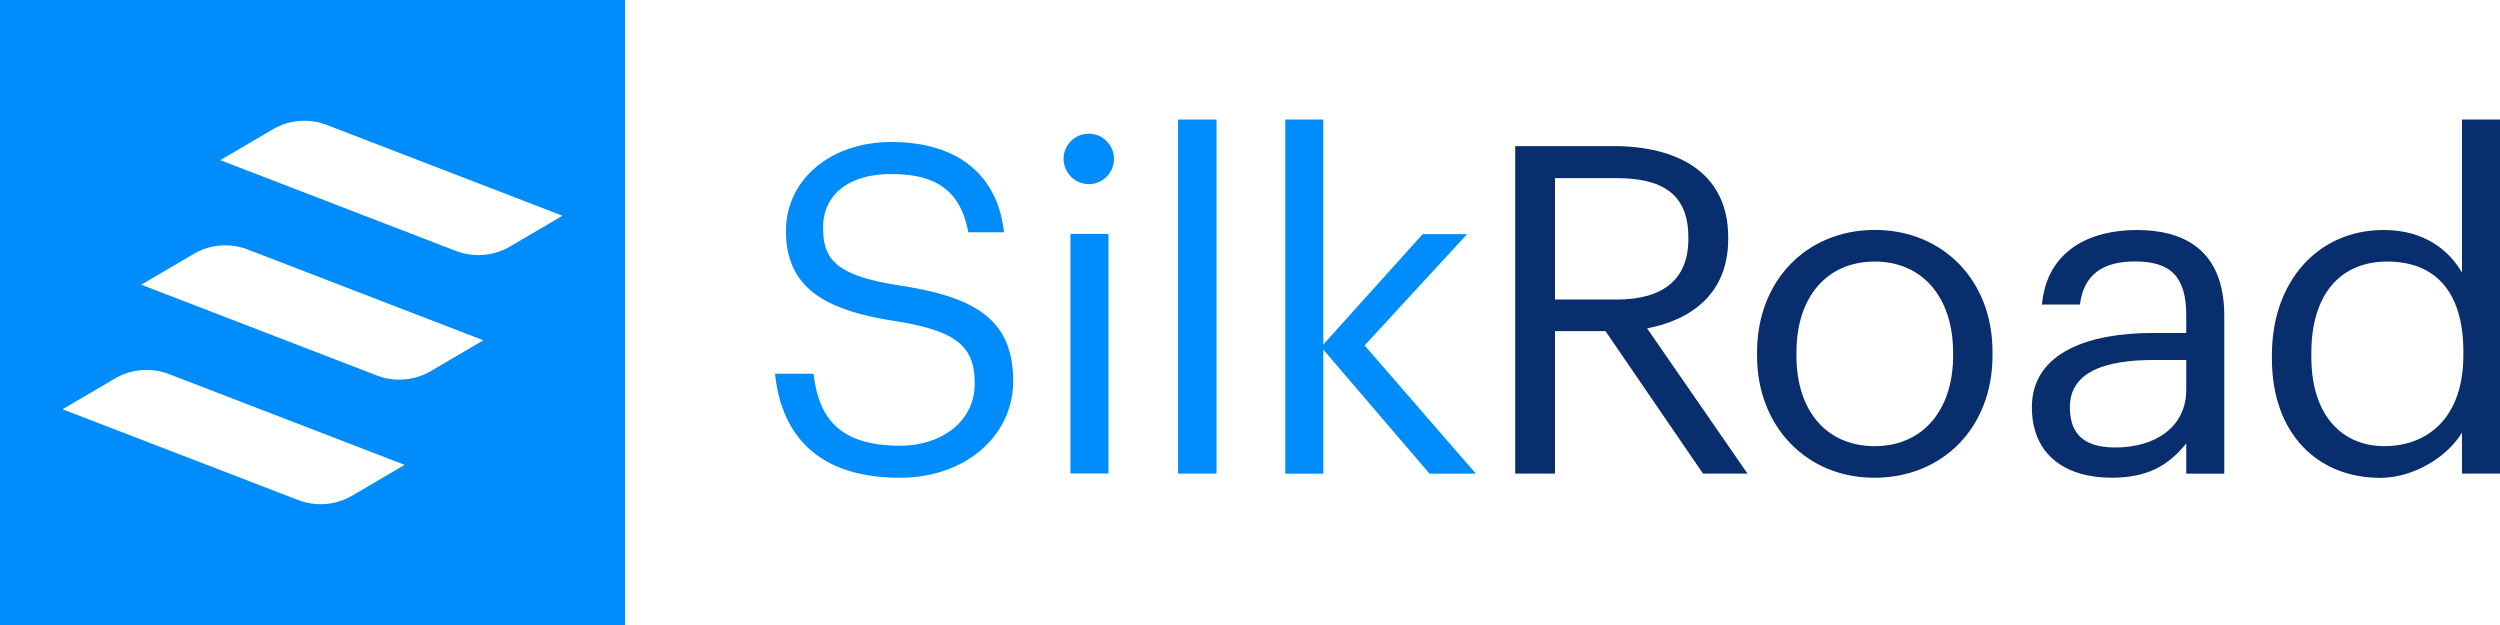<svg viewBox="0 0 1000 250" xmlns="http://www.w3.org/2000/svg"><title>logo</title><g fill="none"><path d="M310 149.5h15.39c2 15.57 8.24 28.77 34.63 28.77 16.86 0 29.86-9.89 29.86-24.73s-6.78-21.07-31.7-25.1c-27.48-4.21-43.79-12.83-43.79-36.09 0-20.15 17.41-35.54 42.14-35.54 26.2 0 42.51 12.83 45.07 36.09h-14.28c-3.11-16.49-12.64-23.27-30.78-23.27-18 0-27.3 9-27.3 21.25 0 12.83 4.76 19.42 31.51 23.45 29.13 4.58 44.52 13.38 44.52 38.11 0 22-19.24 38.66-45.26 38.66-35.01-.01-47.63-19.25-50.01-41.6zm115.43-85.93c0-5.567 4.513-10.08 10.08-10.08s10.08 4.513 10.08 10.08-4.513 10.08-10.08 10.08a10.17 10.17 0 0 1-10.08-10.08zm2.75 30h15.21v95.82h-15.21V93.57zm43.05-45.76h15.39v141.63h-15.39zm42.88 0h15.21v90l39.76-44.16h17.77l-41 44.52 44.52 51.3h-18.55l-42.51-49.65v49.65h-15.2z" fill="#008CFA"/><path d="M606.08 58.44h39.39c25.1 0 45.81 10.26 45.81 36.46v.73c0 21.62-14.47 32.25-32.43 35.73L699 189.44h-17.8l-39-57H622v57h-15.92v-131zm40.49 61.38c18.69 0 28.77-8.06 28.77-24.19v-.73c0-17.77-11-23.64-28.77-23.64H622v48.55l24.57.01zm56.25 22.54v-1.47c0-28.77 20-48.92 47.09-48.92 27.09 0 47.09 20 47.09 48.74v1.47c0 28.95-20 48.92-47.27 48.92-27.27 0-46.91-20.71-46.91-48.74zm78.42 0v-1.28c0-22.17-12.28-36.46-31.33-36.46-19.24 0-31.33 14.29-31.33 36.28v1.47c0 21.8 11.91 36.09 31.33 36.09 19.24-.01 31.33-14.46 31.33-36.1zm31.51 20.52c0-22.17 23.45-29.68 48-29.68h13.75v-7c0-15.21-5.86-21.62-20.52-21.62-13.19 0-20.52 5.5-22 17.22h-15.2C818.8 100 836.2 92 854.71 92c18.32 0 35 7.51 35 34.26v63.21H874.5v-12.12c-7.15 9-15.76 13.74-29.86 13.74-17.78 0-31.89-8.61-31.89-28.21zm61.75-7V144h-13.2c-19.24 0-33.35 4.76-33.35 18.87 0 9.89 4.76 16.12 18.14 16.12 16.13.01 28.41-8.23 28.41-23.08v-.03zm34.26-12.42V142c0-29.32 18.32-50 44.71-50 15.94 0 25.83 7.7 31.33 17V47.81h15.2v141.63h-15.21V173c-5.5 9.34-18.87 18.14-32.8 18.14-25.1-.05-43.23-17.82-43.23-47.68zm76.59-1.28v-1.47c0-24.55-11.73-36.09-30.41-36.09-19.05 0-30.41 13.38-30.41 36.64v1.47c0 24.19 13 35.73 29.13 35.73 17.76-.01 31.68-11.74 31.68-36.29l.01.01z" fill="#092e6e"/><path d="M0 0v250h250V0H0zm119.23 200L25 163.71l21-12.32a25 25 0 0 1 21.62-1.75l94.23 36.3-21 12.32a25 25 0 0 1-21.62 1.74zm31.49-49.82l-94.23-36.3 21-12.32a25 25 0 0 1 21.62-1.75l94.23 36.3-21 12.32a25 25 0 0 1-21.62 1.75zm31.62-49.82l-94.23-36.3 21-12.32A25 25 0 0 1 130.77 50L225 86.29l-21 12.32a25 25 0 0 1-21.66 1.75z" fill="#008CFA"/></g></svg>
